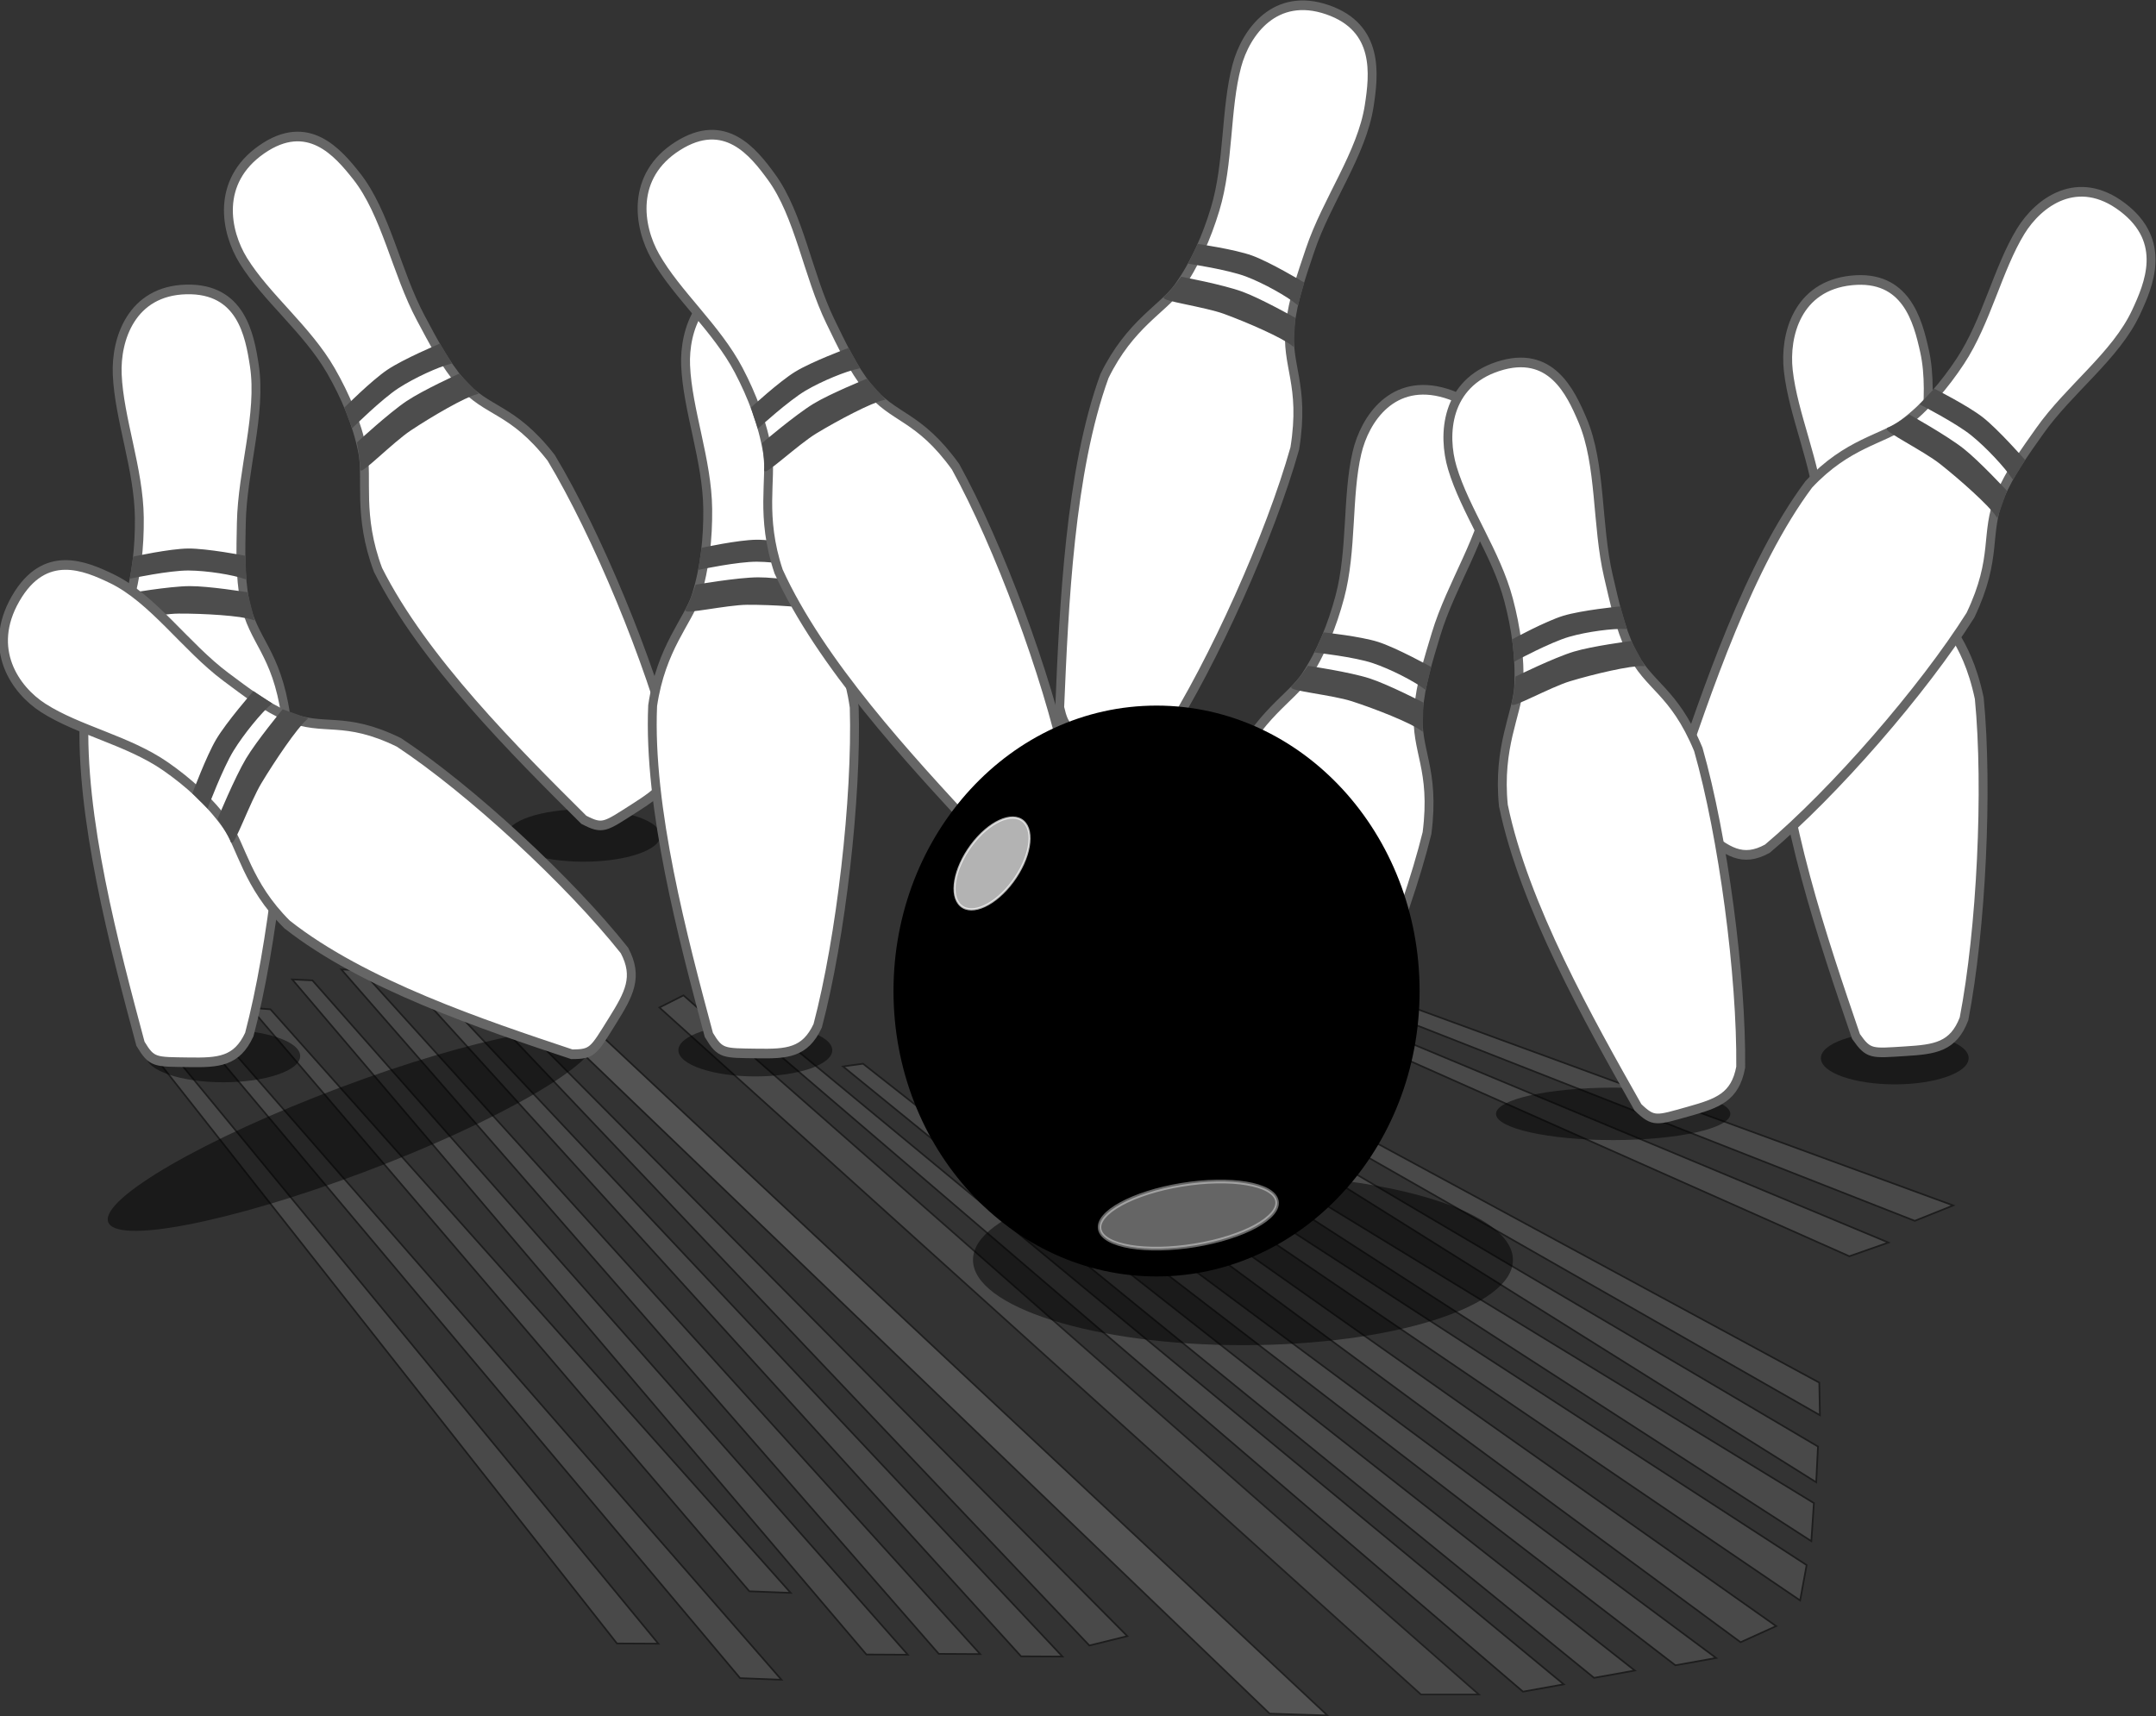 <?xml version="1.0" encoding="UTF-8" standalone="no"?>
<!-- Created with Inkscape (http://www.inkscape.org/) -->

<svg
   width="341.846mm"
   height="272.167mm"
   viewBox="0 0 341.846 272.167"
   version="1.1"
   id="svg5"
   xml:space="preserve"
   inkscape:version="1.2.2 (b0a8486541, 2022-12-01)"
   sodipodi:docname="logo.svg"
   inkscape:export-filename="logo_city_sportsbar_ansbach.svg"
   inkscape:export-xdpi="96"
   inkscape:export-ydpi="96"
   xmlns:inkscape="http://www.inkscape.org/namespaces/inkscape"
   xmlns:sodipodi="http://sodipodi.sourceforge.net/DTD/sodipodi-0.dtd"
   xmlns:xlink="http://www.w3.org/1999/xlink"
   xmlns="http://www.w3.org/2000/svg"
   xmlns:svg="http://www.w3.org/2000/svg"><rect x="0" y="0" width="341.846" height="272.167" fill="#333333" stroke="none"/><sodipodi:namedview
     id="namedview7"
     pagecolor="#505050"
     bordercolor="#ffffff"
     borderopacity="1"
     inkscape:showpageshadow="0"
     inkscape:pageopacity="0"
     inkscape:pagecheckerboard="1"
     inkscape:deskcolor="#505050"
     inkscape:document-units="mm"
     showgrid="false"
     inkscape:zoom="0.056568543"
     inkscape:cx="1864.9941"
     inkscape:cy="-8220.1163"
     inkscape:window-width="1920"
     inkscape:window-height="1011"
     inkscape:window-x="0"
     inkscape:window-y="0"
     inkscape:window-maximized="1"
     inkscape:current-layer="layer1" /><defs
     id="defs2"><linearGradient
       inkscape:collect="always"
       id="linearGradient1897"><stop
         style="stop-color:#000000;stop-opacity:1;"
         offset="0"
         id="stop1893" /><stop
         style="stop-color:#080808;stop-opacity:1;"
         offset="1"
         id="stop1895" /></linearGradient><linearGradient
       inkscape:collect="always"
       xlink:href="#linearGradient1897"
       id="linearGradient2159"
       gradientUnits="userSpaceOnUse"
       gradientTransform="translate(1.09,1.177)"
       x1="-395.802"
       y1="-446.148"
       x2="-268.775"
       y2="-446.148" /><linearGradient
       inkscape:collect="always"
       xlink:href="#linearGradient1897"
       id="linearGradient2161"
       gradientUnits="userSpaceOnUse"
       gradientTransform="rotate(-1.802,-324.572,-1187.91)"
       x1="-395.802"
       y1="-446.148"
       x2="-268.775"
       y2="-446.148" /></defs><g
     inkscape:label="Ebene 1"
     inkscape:groupmode="layer"
     id="layer1"
     transform="translate(-1185.908,3134.82)"><g
       id="g1741-6"
       transform="translate(172.154,498.647)"><g
         id="g9009-5-8"
         transform="translate(1492.27,-2973.873)"
         style="opacity:0.426"><path
           style="fill:#808080;stroke:url(#linearGradient2159);stroke-width:0.265px;stroke-linecap:butt;stroke-linejoin:miter;stroke-opacity:1"
           d="m -390.606,-502.356 122.575,114.786 -9.177,-0.289 -117.273,-112.685 z"
           id="path1868-3-9" /><path
           style="fill:#666666;stroke:url(#linearGradient2161);stroke-width:0.265px;stroke-linecap:butt;stroke-linejoin:miter;stroke-opacity:1"
           d="m -370.146,-501.762 126.123,110.876 -9.182,-3.8e-4 -120.758,-108.943 z"
           id="path1868-2-5-2" /><path
           style="fill:#666666;stroke:#000000;stroke-width:0.265px;stroke-linecap:butt;stroke-linejoin:miter;stroke-opacity:1"
           d="m -275.567,-502.805 96.475,40.245 -6.198,2.175 -93.346,-41.486 z"
           id="path1868-2-8-6-6"
           sodipodi:nodetypes="ccccc" /><path
           style="fill:#666666;stroke:#000000;stroke-width:0.265px;stroke-linecap:butt;stroke-linejoin:miter;stroke-opacity:1"
           d="m -266.978,-504.401 98.155,35.955 -6.097,2.446 -95.084,-37.333 z"
           id="path1868-2-8-5-2-6"
           sodipodi:nodetypes="ccccc" /><path
           style="fill:#666666;stroke:#000000;stroke-width:0.265px;stroke-linecap:butt;stroke-linejoin:miter;stroke-opacity:1"
           d="m -281.189,-489.659 91.133,49.309 0.102,5.168 -94.381,-53.846 z"
           id="path1868-2-8-5-7-9-4"
           sodipodi:nodetypes="ccccc" /><path
           style="fill:#666666;stroke:#000000;stroke-width:0.265px;stroke-linecap:butt;stroke-linejoin:miter;stroke-opacity:1"
           d="m -283.756,-485.353 93.492,55.139 -0.28,5.666 -96.391,-60.372 z"
           id="path1868-2-8-5-7-4-12-9"
           sodipodi:nodetypes="ccccc" /><path
           style="fill:#666666;stroke:#000000;stroke-width:0.265px;stroke-linecap:butt;stroke-linejoin:miter;stroke-opacity:1"
           d="m -352.096,-492.999 121.524,100.493 -6.466,1.161 -118.237,-101.221 z"
           id="path1868-2-8-5-7-4-1-7-5"
           sodipodi:nodetypes="ccccc" /><path
           style="fill:#666666;stroke:#000000;stroke-width:0.265px;stroke-linecap:butt;stroke-linejoin:miter;stroke-opacity:1"
           d="m -341.678,-490.921 122.371,96.227 -6.466,1.161 -119.084,-96.954 z"
           id="path1868-2-8-5-7-4-1-8-0-0"
           sodipodi:nodetypes="ccccc" /><path
           style="fill:#666666;stroke:#000000;stroke-width:0.265px;stroke-linecap:butt;stroke-linejoin:miter;stroke-opacity:1"
           d="m -331.066,-489.295 124.657,92.611 -6.466,1.161 -121.371,-93.338 z"
           id="path1868-2-8-5-7-4-1-8-5-93-4"
           sodipodi:nodetypes="ccccc" /><path
           style="fill:#666666;stroke:#000000;stroke-width:0.265px;stroke-linecap:butt;stroke-linejoin:miter;stroke-opacity:1"
           d="m -319.825,-488.435 122.933,86.696 -5.648,2.558 -120.464,-88.82 z"
           id="path1868-2-8-5-7-4-1-8-5-9-6-8"
           sodipodi:nodetypes="ccccc" /><path
           style="fill:#666666;stroke:#000000;stroke-width:0.265px;stroke-linecap:butt;stroke-linejoin:miter;stroke-opacity:1"
           d="m -428.981,-504.136 94.411,106.936 -6.569,-0.035 -91.047,-107.053 z"
           id="path1868-2-8-5-7-4-1-3-0-7"
           sodipodi:nodetypes="ccccc" /><path
           style="fill:#666666;stroke:#000000;stroke-width:0.265px;stroke-linecap:butt;stroke-linejoin:miter;stroke-opacity:1"
           d="m -454.124,-496.095 80,97.145 -6.569,-0.035 -76.636,-97.262 z"
           id="path1868-2-8-5-7-4-1-3-1-6-1"
           sodipodi:nodetypes="ccccc" /><path
           style="fill:#666666;stroke:#000000;stroke-width:0.265px;stroke-linecap:butt;stroke-linejoin:miter;stroke-opacity:1"
           d="m -445.766,-497.673 91.162,104.439 -6.564,-0.253 -87.796,-104.445 z"
           id="path1868-2-8-5-7-4-1-3-1-8-2-7"
           sodipodi:nodetypes="ccccc" /><path
           style="fill:#666666;stroke:#000000;stroke-width:0.265px;stroke-linecap:butt;stroke-linejoin:miter;stroke-opacity:1"
           d="m -435.629,-499.545 82.489,92.537 -6.564,-0.253 -79.123,-92.543 z"
           id="path1868-2-8-5-7-4-1-3-1-8-9-6-2"
           sodipodi:nodetypes="ccccc" /><path
           style="fill:#666666;stroke:#000000;stroke-width:0.265px;stroke-linecap:butt;stroke-linejoin:miter;stroke-opacity:1"
           d="m -421.201,-505.724 98.106,108.424 -6.569,-0.035 -94.742,-108.541 z"
           id="path1868-2-8-5-7-4-1-8-8-1-7"
           sodipodi:nodetypes="ccccc" /><path
           style="fill:#666666;stroke:#000000;stroke-width:0.265px;stroke-linecap:butt;stroke-linejoin:miter;stroke-opacity:1"
           d="m -412.678,-506.093 102.628,109.183 -6.569,-0.035 -99.264,-109.3 z"
           id="path1868-2-8-5-7-4-1-8-5-8-8-2"
           sodipodi:nodetypes="ccccc" /><path
           style="fill:#666666;stroke:#000000;stroke-width:0.265px;stroke-linecap:butt;stroke-linejoin:miter;stroke-opacity:1"
           d="m -402.866,-504.126 103.094,103.978 -6.019,1.487 -100.28,-105.617 z"
           id="path1868-2-8-5-7-4-1-8-5-9-3-7-2"
           sodipodi:nodetypes="ccccc" /><path
           style="fill:#666666;stroke:#000000;stroke-width:0.265px;stroke-linecap:butt;stroke-linejoin:miter;stroke-opacity:1"
           d="m -312.281,-489.406 120.22,77.989 -1.033,5.609 -122.367,-83.164 z"
           id="path1868-2-8-5-7-4-1-8-5-9-7-9-6"
           sodipodi:nodetypes="ccccc" /><path
           style="fill:#666666;stroke:#000000;stroke-width:0.265px;stroke-linecap:butt;stroke-linejoin:miter;stroke-opacity:1"
           d="m -300.588,-488.227 109.677,66.979 -0.404,6.044 -112.452,-72.589 z"
           id="path1868-2-8-5-7-4-1-8-5-9-7-5-2-1"
           sodipodi:nodetypes="ccccc" /></g><ellipse
         style="opacity:0.486;fill:#000000;fill-rule:evenodd;stroke-width:0.253"
         id="path9167-0-0"
         cx="1210.833"
         cy="-3433.68"
         rx="42.804"
         ry="13.52" /><ellipse
         style="opacity:0.486;fill:#000000;fill-rule:evenodd;stroke-width:0.075"
         id="path9167-9-2-6"
         cx="1049.155"
         cy="-3466.007"
         rx="12.199"
         ry="4.158" /><ellipse
         style="opacity:0.486;fill:#000000;fill-rule:evenodd;stroke-width:0.075"
         id="path9167-9-9-3-1"
         cx="1106.283"
         cy="-3500.983"
         rx="12.199"
         ry="4.158" /><ellipse
         style="opacity:0.486;fill:#000000;fill-rule:evenodd;stroke-width:0.075"
         id="path9167-9-4-7-5"
         cx="1133.516"
         cy="-3466.934"
         rx="12.199"
         ry="4.158" /><ellipse
         style="opacity:0.486;fill:#000000;fill-rule:evenodd;stroke-width:0.092"
         id="path9167-9-4-2-5-9"
         cx="1269.531"
         cy="-3456.839"
         rx="18.576"
         ry="4.158" /><ellipse
         style="opacity:0.486;fill:#000000;fill-rule:evenodd;stroke-width:0.073"
         id="path9167-9-4-2-4-9-4"
         cx="1314.18"
         cy="-3465.675"
         rx="11.714"
         ry="4.158" /><ellipse
         style="opacity:0.486;fill:#000000;fill-rule:evenodd;stroke-width:0.158"
         id="path9167-9-4-6-2-9"
         cx="1981.51"
         cy="-2865.686"
         rx="41.252"
         ry="6.963"
         transform="matrix(0.936,-0.352,0.274,0.962,0,0)" /><g
         id="g1165-2-0"
         transform="matrix(1.2,-0.162,0.15,1.302,2283.983,-2249.144)"><path
           style="fill:#ffffff;stroke:#666666;stroke-width:1.165;stroke-linecap:butt;stroke-linejoin:miter;stroke-dasharray:none;stroke-opacity:1"
           d="m -690.794,-1062.438 c 1.494,-6.975 5.173,-9.92 6.397,-12.963 1.32,-3.282 1.914,-6.878 2.058,-10.412 0.238,-5.85 -2.028,-12.064 -1.993,-17.452 0.027,-4.243 2.389,-9.981 9.575,-9.768 7.186,0.213 8.022,5.906 8.444,9.66 0.658,5.859 -2.236,12.569 -2.698,18.924 -0.229,3.151 -0.526,6.357 -0.031,9.477 0.776,4.893 3.819,6.199 4.645,14.116 -0.212,10.987 -3.2,27.751 -6.791,38.203 -1.828,3.204 -4.223,3.191 -8.116,2.932 -4.438,-0.296 -4.817,-0.187 -6.201,-2.571 -2.796,-11.899 -6.521,-27.82 -5.289,-40.144 z"
           id="path465-8-9"
           sodipodi:nodetypes="csaszsaaccscc" /><path
           style="fill:#4d4d4d;stroke:#4d4d4d;stroke-width:0.265px;stroke-linecap:butt;stroke-linejoin:miter;stroke-opacity:1"
           d="m -668.071,-1072.818 c -1.581,-0.597 -6.439,-1.111 -9.694,-1.27 -2.664,-0.129 -8.572,0.774 -7.997,0.265 0.42,-0.372 1.457,-2.79 1.457,-2.79 0,0 5.409,-0.578 8.116,-0.451 2.506,0.118 7.443,1.122 7.443,1.122 z"
           id="path1117-9-1"
           sodipodi:nodetypes="cascacc" /><path
           style="fill:#4d4d4d;stroke:#4d4d4d;stroke-width:0.265px;stroke-linecap:butt;stroke-linejoin:miter;stroke-opacity:1"
           d="m -668.849,-1077.796 c -1.581,-0.597 -4.874,-1.278 -7.372,-1.425 -2.525,-0.148 -7.568,0.56 -7.568,0.56 0.079,-0.444 0.516,-2.369 0.516,-2.369 0,0 4.725,-0.684 7.096,-0.583 2.488,0.106 7.366,1.243 7.366,1.243 z"
           id="path1117-3-7-7"
           sodipodi:nodetypes="caccacc" /></g><g
         id="g1165-8-3-7"
         transform="matrix(1.011,0.72,-0.663,1.097,1294.538,-1893.787)"><path
           style="fill:#ffffff;stroke:#666666;stroke-width:1.165;stroke-linecap:butt;stroke-linejoin:miter;stroke-dasharray:none;stroke-opacity:1"
           d="m -690.794,-1062.438 c 1.494,-6.975 5.173,-9.92 6.397,-12.963 1.32,-3.282 1.914,-6.878 2.058,-10.412 0.238,-5.85 -2.028,-12.064 -1.993,-17.452 0.027,-4.243 2.389,-9.981 9.575,-9.768 7.186,0.213 8.022,5.906 8.444,9.66 0.658,5.859 -2.236,12.569 -2.698,18.924 -0.229,3.151 -0.526,6.357 -0.031,9.477 0.776,4.893 3.819,6.199 4.645,14.116 -0.212,10.987 -3.2,27.751 -6.791,38.203 -1.828,3.204 -4.223,3.191 -8.116,2.932 -4.438,-0.296 -4.817,-0.187 -6.201,-2.571 -2.796,-11.899 -6.521,-27.82 -5.289,-40.144 z"
           id="path465-9-6-1"
           sodipodi:nodetypes="csaszsaaccscc" /><path
           style="fill:#4d4d4d;stroke:#4d4d4d;stroke-width:0.265px;stroke-linecap:butt;stroke-linejoin:miter;stroke-opacity:1"
           d="m -668.071,-1072.818 c -1.581,-0.597 -6.439,-1.111 -9.694,-1.27 -2.664,-0.129 -8.572,0.774 -7.997,0.265 0.42,-0.372 1.457,-2.79 1.457,-2.79 0,0 5.409,-0.578 8.116,-0.451 2.506,0.118 7.443,1.122 7.443,1.122 z"
           id="path1117-7-1-1"
           sodipodi:nodetypes="cascacc" /><path
           style="fill:#4d4d4d;stroke:#4d4d4d;stroke-width:0.265px;stroke-linecap:butt;stroke-linejoin:miter;stroke-opacity:1"
           d="m -668.849,-1077.796 c -1.581,-0.597 -4.874,-1.278 -7.372,-1.425 -2.525,-0.148 -7.568,0.56 -7.568,0.56 0.079,-0.444 0.516,-2.369 0.516,-2.369 0,0 4.725,-0.684 7.096,-0.583 2.488,0.106 7.366,1.243 7.366,1.243 z"
           id="path1117-3-36-2-5"
           sodipodi:nodetypes="caccacc" /></g><g
         id="g1165-6-5-9-9"
         transform="matrix(1.174,0.315,-0.29,1.274,1712.369,-1940.545)"><path
           style="fill:#ffffff;stroke:#666666;stroke-width:1.165;stroke-linecap:butt;stroke-linejoin:miter;stroke-dasharray:none;stroke-opacity:1"
           d="m -690.794,-1062.438 c 1.494,-6.975 5.173,-9.92 6.397,-12.963 1.32,-3.282 1.914,-6.878 2.058,-10.412 0.238,-5.85 -2.028,-12.064 -1.993,-17.452 0.027,-4.243 2.389,-9.981 9.575,-9.768 7.186,0.213 8.022,5.906 8.444,9.66 0.658,5.859 -2.236,12.569 -2.698,18.924 -0.229,3.151 -0.526,6.357 -0.031,9.477 0.776,4.893 3.819,6.199 4.645,14.116 -0.212,10.987 -3.2,27.751 -6.791,38.203 -1.828,3.204 -4.223,3.191 -8.116,2.932 -4.438,-0.296 -4.817,-0.187 -6.201,-2.571 -2.796,-11.899 -6.521,-27.82 -5.289,-40.144 z"
           id="path465-7-6-3-7"
           sodipodi:nodetypes="csaszsaaccscc" /><path
           style="fill:#4d4d4d;stroke:#4d4d4d;stroke-width:0.265px;stroke-linecap:butt;stroke-linejoin:miter;stroke-opacity:1"
           d="m -668.071,-1072.818 c -1.581,-0.597 -6.439,-1.111 -9.694,-1.27 -2.664,-0.129 -8.572,0.774 -7.997,0.265 0.42,-0.372 1.457,-2.79 1.457,-2.79 0,0 5.409,-0.578 8.116,-0.451 2.506,0.118 7.443,1.122 7.443,1.122 z"
           id="path1117-5-2-1-7"
           sodipodi:nodetypes="cascacc" /><path
           style="fill:#4d4d4d;stroke:#4d4d4d;stroke-width:0.265px;stroke-linecap:butt;stroke-linejoin:miter;stroke-opacity:1"
           d="m -668.849,-1077.796 c -1.581,-0.597 -4.874,-1.278 -7.372,-1.425 -2.525,-0.148 -7.568,0.56 -7.568,0.56 0.079,-0.444 0.516,-2.369 0.516,-2.369 0,0 4.725,-0.684 7.096,-0.583 2.488,0.106 7.366,1.243 7.366,1.243 z"
           id="path1117-3-3-9-9-6"
           sodipodi:nodetypes="caccacc" /></g><g
         id="g1165-6-5-1-9-6-8-4-7"
         transform="matrix(0.999,-0.739,0.681,1.084,2487.32,-2901.898)"><path
           style="fill:#ffffff;stroke:#666666;stroke-width:1.165;stroke-linecap:butt;stroke-linejoin:miter;stroke-dasharray:none;stroke-opacity:1"
           d="m -690.794,-1062.438 c 1.494,-6.975 5.173,-9.92 6.397,-12.963 1.32,-3.282 1.914,-6.878 2.058,-10.412 0.238,-5.85 -2.028,-12.064 -1.993,-17.452 0.027,-4.243 2.389,-9.981 9.575,-9.768 7.186,0.213 8.022,5.906 8.444,9.66 0.658,5.859 -2.236,12.569 -2.698,18.924 -0.229,3.151 -0.526,6.357 -0.031,9.477 0.776,4.893 3.819,6.199 4.645,14.116 -0.212,10.987 -3.2,27.751 -6.791,38.203 -1.828,3.204 -4.223,3.191 -8.116,2.932 -4.438,-0.296 -4.817,-0.187 -6.201,-2.571 -2.796,-11.899 -6.521,-27.82 -5.289,-40.144 z"
           id="path465-7-6-2-3-2-7-7-3"
           sodipodi:nodetypes="csaszsaaccscc" /><path
           style="fill:#4d4d4d;stroke:#4d4d4d;stroke-width:0.265px;stroke-linecap:butt;stroke-linejoin:miter;stroke-opacity:1"
           d="m -668.071,-1072.818 c -1.581,-0.597 -6.439,-1.111 -9.694,-1.27 -2.664,-0.129 -8.572,0.774 -7.997,0.265 0.42,-0.372 1.457,-2.79 1.457,-2.79 0,0 5.409,-0.578 8.116,-0.451 2.506,0.118 7.443,1.122 7.443,1.122 z"
           id="path1117-5-2-7-6-6-9-8-6"
           sodipodi:nodetypes="cascacc" /><path
           style="fill:#4d4d4d;stroke:#4d4d4d;stroke-width:0.265px;stroke-linecap:butt;stroke-linejoin:miter;stroke-opacity:1"
           d="m -668.849,-1077.796 c -1.581,-0.597 -4.874,-1.278 -7.372,-1.425 -2.525,-0.148 -7.568,0.56 -7.568,0.56 0.079,-0.444 0.516,-2.369 0.516,-2.369 0,0 4.725,-0.684 7.096,-0.583 2.488,0.106 7.366,1.243 7.366,1.243 z"
           id="path1117-3-3-9-0-0-1-2-4-5"
           sodipodi:nodetypes="caccacc" /></g><g
         id="g1165-6-5-1-5-6"
         transform="matrix(1.207,-0.069,0.063,1.31,2017.957,-2177.449)"><path
           style="fill:#ffffff;stroke:#666666;stroke-width:1.165;stroke-linecap:butt;stroke-linejoin:miter;stroke-dasharray:none;stroke-opacity:1"
           d="m -690.794,-1062.438 c 1.494,-6.975 5.173,-9.92 6.397,-12.963 1.32,-3.282 1.914,-6.878 2.058,-10.412 0.238,-5.85 -2.028,-12.064 -1.993,-17.452 0.027,-4.243 2.389,-9.981 9.575,-9.768 7.186,0.213 8.022,5.906 8.444,9.66 0.658,5.859 -2.236,12.569 -2.698,18.924 -0.229,3.151 -0.526,6.357 -0.031,9.477 0.776,4.893 3.819,6.199 4.645,14.116 -0.212,10.987 -3.2,27.751 -6.791,38.203 -1.828,3.204 -4.223,3.191 -8.116,2.932 -4.438,-0.296 -4.817,-0.187 -6.201,-2.571 -2.796,-11.899 -6.521,-27.82 -5.289,-40.144 z"
           id="path465-7-6-2-0-3"
           sodipodi:nodetypes="csaszsaaccscc" /><path
           style="fill:#4d4d4d;stroke:#4d4d4d;stroke-width:0.265px;stroke-linecap:butt;stroke-linejoin:miter;stroke-opacity:1"
           d="m -668.071,-1072.818 c -1.581,-0.597 -6.439,-1.111 -9.694,-1.27 -2.664,-0.129 -8.572,0.774 -7.997,0.265 0.42,-0.372 1.457,-2.79 1.457,-2.79 0,0 5.409,-0.578 8.116,-0.451 2.506,0.118 7.443,1.122 7.443,1.122 z"
           id="path1117-5-2-7-36-9"
           sodipodi:nodetypes="cascacc" /><path
           style="fill:#4d4d4d;stroke:#4d4d4d;stroke-width:0.265px;stroke-linecap:butt;stroke-linejoin:miter;stroke-opacity:1"
           d="m -668.849,-1077.796 c -1.581,-0.597 -4.874,-1.278 -7.372,-1.425 -2.525,-0.148 -7.568,0.56 -7.568,0.56 0.079,-0.444 0.516,-2.369 0.516,-2.369 0,0 4.725,-0.684 7.096,-0.583 2.488,0.106 7.366,1.243 7.366,1.243 z"
           id="path1117-3-3-9-0-1-4"
           sodipodi:nodetypes="caccacc" /></g><g
         id="g1165-6-5-1-0-0-8"
         transform="matrix(1.163,0.359,-0.33,1.262,1641.662,-1985.045)"><path
           style="fill:#ffffff;stroke:#666666;stroke-width:1.165;stroke-linecap:butt;stroke-linejoin:miter;stroke-dasharray:none;stroke-opacity:1"
           d="m -690.794,-1062.438 c 1.494,-6.975 5.173,-9.92 6.397,-12.963 1.32,-3.282 1.914,-6.878 2.058,-10.412 0.238,-5.85 -2.028,-12.064 -1.993,-17.452 0.027,-4.243 2.389,-9.981 9.575,-9.768 7.186,0.213 8.022,5.906 8.444,9.66 0.658,5.859 -2.236,12.569 -2.698,18.924 -0.229,3.151 -0.526,6.357 -0.031,9.477 0.776,4.893 3.819,6.199 4.645,14.116 -0.212,10.987 -3.2,27.751 -6.791,38.203 -1.828,3.204 -4.223,3.191 -8.116,2.932 -4.438,-0.296 -4.817,-0.187 -6.201,-2.571 -2.796,-11.899 -6.521,-27.82 -5.289,-40.144 z"
           id="path465-7-6-2-2-6-1"
           sodipodi:nodetypes="csaszsaaccscc" /><path
           style="fill:#4d4d4d;stroke:#4d4d4d;stroke-width:0.265px;stroke-linecap:butt;stroke-linejoin:miter;stroke-opacity:1"
           d="m -668.071,-1072.818 c -1.581,-0.597 -6.439,-1.111 -9.694,-1.27 -2.664,-0.129 -8.572,0.774 -7.997,0.265 0.42,-0.372 1.457,-2.79 1.457,-2.79 0,0 5.409,-0.578 8.116,-0.451 2.506,0.118 7.443,1.122 7.443,1.122 z"
           id="path1117-5-2-7-3-3-2"
           sodipodi:nodetypes="cascacc" /><path
           style="fill:#4d4d4d;stroke:#4d4d4d;stroke-width:0.265px;stroke-linecap:butt;stroke-linejoin:miter;stroke-opacity:1"
           d="m -668.849,-1077.796 c -1.581,-0.597 -4.874,-1.278 -7.372,-1.425 -2.525,-0.148 -7.568,0.56 -7.568,0.56 0.079,-0.444 0.516,-2.369 0.516,-2.369 0,0 4.725,-0.684 7.096,-0.583 2.488,0.106 7.366,1.243 7.366,1.243 z"
           id="path1117-3-3-9-0-7-20-9"
           sodipodi:nodetypes="caccacc" /></g><g
         id="g1165-6-5-1-0-5-6-3"
         transform="matrix(1.025,-0.695,0.641,1.113,2526.288,-2840.461)"><path
           style="fill:#ffffff;stroke:#666666;stroke-width:1.165;stroke-linecap:butt;stroke-linejoin:miter;stroke-dasharray:none;stroke-opacity:1"
           d="m -690.794,-1062.438 c 1.494,-6.975 5.173,-9.92 6.397,-12.963 1.32,-3.282 1.914,-6.878 2.058,-10.412 0.238,-5.85 -2.028,-12.064 -1.993,-17.452 0.027,-4.243 2.389,-9.981 9.575,-9.768 7.186,0.213 8.022,5.906 8.444,9.66 0.658,5.859 -2.236,12.569 -2.698,18.924 -0.229,3.151 -0.526,6.357 -0.031,9.477 0.776,4.893 3.819,6.199 4.645,14.116 -0.212,10.987 -3.2,27.751 -6.791,38.203 -1.828,3.204 -4.223,3.191 -8.116,2.932 -4.438,-0.296 -4.817,-0.187 -6.201,-2.571 -2.796,-11.899 -6.521,-27.82 -5.289,-40.144 z"
           id="path465-7-6-2-2-9-1-9"
           sodipodi:nodetypes="csaszsaaccscc" /><path
           style="fill:#4d4d4d;stroke:#4d4d4d;stroke-width:0.265px;stroke-linecap:butt;stroke-linejoin:miter;stroke-opacity:1"
           d="m -668.071,-1072.818 c -1.581,-0.597 -6.439,-1.111 -9.694,-1.27 -2.664,-0.129 -8.572,0.774 -7.997,0.265 0.42,-0.372 1.457,-2.79 1.457,-2.79 0,0 5.409,-0.578 8.116,-0.451 2.506,0.118 7.443,1.122 7.443,1.122 z"
           id="path1117-5-2-7-3-2-5-0"
           sodipodi:nodetypes="cascacc" /><path
           style="fill:#4d4d4d;stroke:#4d4d4d;stroke-width:0.265px;stroke-linecap:butt;stroke-linejoin:miter;stroke-opacity:1"
           d="m -668.849,-1077.796 c -1.581,-0.597 -4.874,-1.278 -7.372,-1.425 -2.525,-0.148 -7.568,0.56 -7.568,0.56 0.079,-0.444 0.516,-2.369 0.516,-2.369 0,0 4.725,-0.684 7.096,-0.583 2.488,0.106 7.366,1.243 7.366,1.243 z"
           id="path1117-3-3-9-0-7-2-5-8"
           sodipodi:nodetypes="caccacc" /></g><g
         id="g1165-6-5-1-9-4-8"
         transform="matrix(1.207,-0.069,0.063,1.31,1927.834,-2176.054)"><path
           style="fill:#ffffff;stroke:#666666;stroke-width:1.165;stroke-linecap:butt;stroke-linejoin:miter;stroke-dasharray:none;stroke-opacity:1"
           d="m -690.794,-1062.438 c 1.494,-6.975 5.173,-9.92 6.397,-12.963 1.32,-3.282 1.914,-6.878 2.058,-10.412 0.238,-5.85 -2.028,-12.064 -1.993,-17.452 0.027,-4.243 2.389,-9.981 9.575,-9.768 7.186,0.213 8.022,5.906 8.444,9.66 0.658,5.859 -2.236,12.569 -2.698,18.924 -0.229,3.151 -0.526,6.357 -0.031,9.477 0.776,4.893 3.819,6.199 4.645,14.116 -0.212,10.987 -3.2,27.751 -6.791,38.203 -1.828,3.204 -4.223,3.191 -8.116,2.932 -4.438,-0.296 -4.817,-0.187 -6.201,-2.571 -2.796,-11.899 -6.521,-27.82 -5.289,-40.144 z"
           id="path465-7-6-2-3-7-5"
           sodipodi:nodetypes="csaszsaaccscc" /><path
           style="fill:#4d4d4d;stroke:#4d4d4d;stroke-width:0.265px;stroke-linecap:butt;stroke-linejoin:miter;stroke-opacity:1"
           d="m -668.071,-1072.818 c -1.581,-0.597 -6.439,-1.111 -9.694,-1.27 -2.664,-0.129 -8.572,0.774 -7.997,0.265 0.42,-0.372 1.457,-2.79 1.457,-2.79 0,0 5.409,-0.578 8.116,-0.451 2.506,0.118 7.443,1.122 7.443,1.122 z"
           id="path1117-5-2-7-6-65-0"
           sodipodi:nodetypes="cascacc" /><path
           style="fill:#4d4d4d;stroke:#4d4d4d;stroke-width:0.265px;stroke-linecap:butt;stroke-linejoin:miter;stroke-opacity:1"
           d="m -668.849,-1077.796 c -1.581,-0.597 -4.874,-1.278 -7.372,-1.425 -2.525,-0.148 -7.568,0.56 -7.568,0.56 0.079,-0.444 0.516,-2.369 0.516,-2.369 0,0 4.725,-0.684 7.096,-0.583 2.488,0.106 7.366,1.243 7.366,1.243 z"
           id="path1117-3-3-9-0-0-6-9"
           sodipodi:nodetypes="caccacc" /></g><g
         id="g1165-6-5-1-9-6-9-6"
         transform="matrix(0.61,-1.133,1.044,0.662,2589.838,-3566.211)"><path
           style="fill:#ffffff;stroke:#666666;stroke-width:1.165;stroke-linecap:butt;stroke-linejoin:miter;stroke-dasharray:none;stroke-opacity:1"
           d="m -690.794,-1062.438 c 1.494,-6.975 5.173,-9.92 6.397,-12.963 1.32,-3.282 1.914,-6.878 2.058,-10.412 0.238,-5.85 -2.028,-12.064 -1.993,-17.452 0.027,-4.243 2.389,-9.981 9.575,-9.768 7.186,0.213 8.022,5.906 8.444,9.66 0.658,5.859 -2.236,12.569 -2.698,18.924 -0.229,3.151 -0.526,6.357 -0.031,9.477 0.776,4.893 3.819,6.199 4.645,14.116 -0.212,10.987 -3.2,27.751 -6.791,38.203 -1.828,3.204 -4.223,3.191 -8.116,2.932 -4.438,-0.296 -4.817,-0.187 -6.201,-2.571 -2.796,-11.899 -6.521,-27.82 -5.289,-40.144 z"
           id="path465-7-6-2-3-2-3-3"
           sodipodi:nodetypes="csaszsaaccscc" /><path
           style="fill:#4d4d4d;stroke:#4d4d4d;stroke-width:0.265px;stroke-linecap:butt;stroke-linejoin:miter;stroke-opacity:1"
           d="m -668.071,-1072.818 c -1.581,-0.597 -6.439,-1.111 -9.694,-1.27 -2.664,-0.129 -8.572,0.774 -7.997,0.265 0.42,-0.372 1.457,-2.79 1.457,-2.79 0,0 5.409,-0.578 8.116,-0.451 2.506,0.118 7.443,1.122 7.443,1.122 z"
           id="path1117-5-2-7-6-6-7-8"
           sodipodi:nodetypes="cascacc" /><path
           style="fill:#4d4d4d;stroke:#4d4d4d;stroke-width:0.265px;stroke-linecap:butt;stroke-linejoin:miter;stroke-opacity:1"
           d="m -668.849,-1077.796 c -1.581,-0.597 -4.874,-1.278 -7.372,-1.425 -2.525,-0.148 -7.568,0.56 -7.568,0.56 0.079,-0.444 0.516,-2.369 0.516,-2.369 0,0 4.725,-0.684 7.096,-0.583 2.488,0.106 7.366,1.243 7.366,1.243 z"
           id="path1117-3-3-9-0-0-1-4-5"
           sodipodi:nodetypes="caccacc" /></g><g
         id="g1165-6-52-6"
         transform="matrix(1.148,-0.412,0.38,1.246,2448.884,-2466.538)"><path
           style="fill:#ffffff;stroke:#666666;stroke-width:1.165;stroke-linecap:butt;stroke-linejoin:miter;stroke-dasharray:none;stroke-opacity:1"
           d="m -690.794,-1062.438 c 1.494,-6.975 5.173,-9.92 6.397,-12.963 1.32,-3.282 1.914,-6.878 2.058,-10.412 0.238,-5.85 -2.028,-12.064 -1.993,-17.452 0.027,-4.243 2.389,-9.981 9.575,-9.768 7.186,0.213 8.022,5.906 8.444,9.66 0.658,5.859 -2.236,12.569 -2.698,18.924 -0.229,3.151 -0.526,6.357 -0.031,9.477 0.776,4.893 3.819,6.199 4.645,14.116 -0.212,10.987 -3.2,27.751 -6.791,38.203 -1.828,3.204 -4.223,3.191 -8.116,2.932 -4.438,-0.296 -4.817,-0.187 -6.201,-2.571 -2.796,-11.899 -6.521,-27.82 -5.289,-40.144 z"
           id="path465-7-5-1"
           sodipodi:nodetypes="csaszsaaccscc" /><path
           style="fill:#4d4d4d;stroke:#4d4d4d;stroke-width:0.265px;stroke-linecap:butt;stroke-linejoin:miter;stroke-opacity:1"
           d="m -668.071,-1072.818 c -1.581,-0.597 -6.439,-1.111 -9.694,-1.27 -2.664,-0.129 -8.572,0.774 -7.997,0.265 0.42,-0.372 1.457,-2.79 1.457,-2.79 0,0 5.409,-0.578 8.116,-0.451 2.506,0.118 7.443,1.122 7.443,1.122 z"
           id="path1117-5-4-1"
           sodipodi:nodetypes="cascacc" /><path
           style="fill:#4d4d4d;stroke:#4d4d4d;stroke-width:0.265px;stroke-linecap:butt;stroke-linejoin:miter;stroke-opacity:1"
           d="m -668.849,-1077.796 c -1.581,-0.597 -4.874,-1.278 -7.372,-1.425 -2.525,-0.148 -7.568,0.56 -7.568,0.56 0.079,-0.444 0.516,-2.369 0.516,-2.369 0,0 4.725,-0.684 7.096,-0.583 2.488,0.106 7.366,1.243 7.366,1.243 z"
           id="path1117-3-3-7-5"
           sodipodi:nodetypes="caccacc" /></g><g
         id="g1658-4-9"
         transform="matrix(1.209,0,0,1.312,1647.199,-2275.074)"><circle
           style="fill:#000000;fill-rule:evenodd;stroke-width:0.265"
           id="path1579-4-8"
           cx="-372.265"
           cy="-915.583"
           r="34.498" /><ellipse
           style="opacity:0.7;fill:#ffffff;fill-rule:evenodd;stroke:#ffffff;stroke-width:0.265"
           id="path1626-3-4"
           cx="-890.42"
           cy="-478.564"
           rx="3.488"
           ry="6.541"
           transform="rotate(38.814)" /><ellipse
           style="opacity:0.397;fill:#ffffff;fill-rule:evenodd;stroke:#ffffff;stroke-width:0.451"
           id="path1626-1-0-8"
           cx="-936.513"
           cy="152.503"
           rx="3.76"
           ry="11.741"
           transform="matrix(0.232,0.973,-0.989,0.149,0,0)" /></g></g></g></svg>
